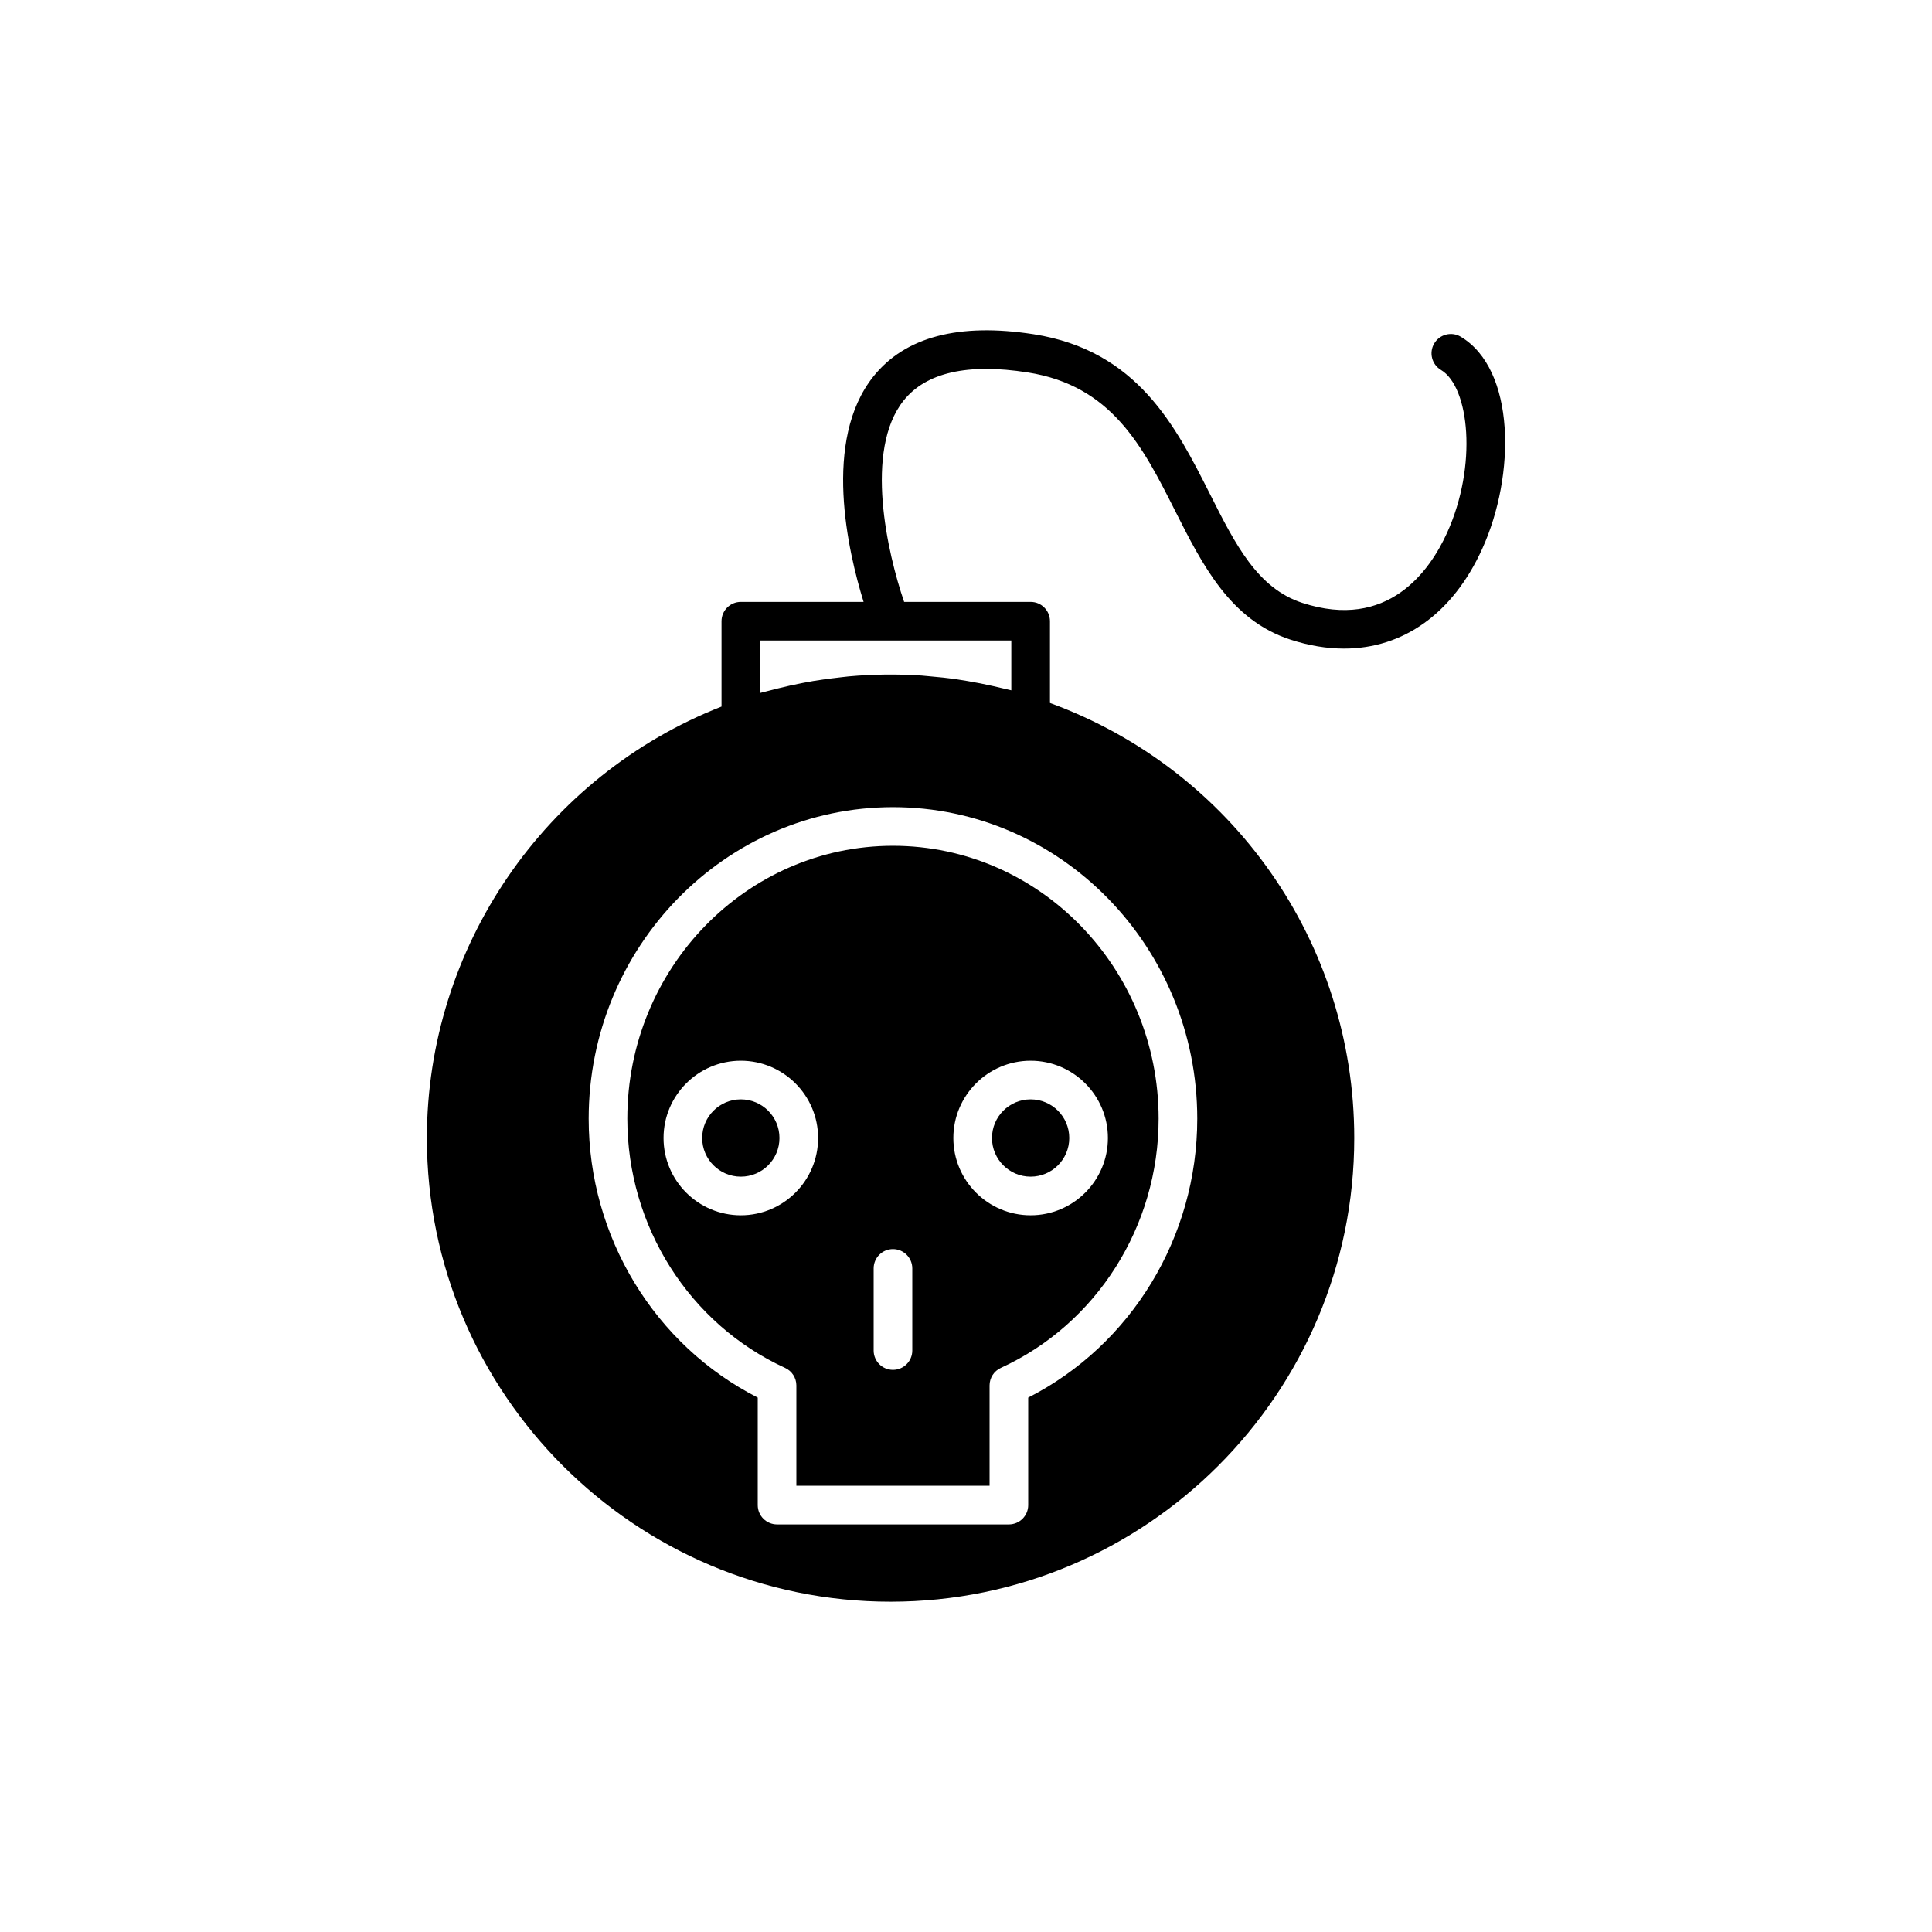 <?xml version="1.0" encoding="utf-8"?>
<!-- Generator: Adobe Illustrator 16.0.0, SVG Export Plug-In . SVG Version: 6.00 Build 0)  -->
<!DOCTYPE svg PUBLIC "-//W3C//DTD SVG 1.1//EN" "http://www.w3.org/Graphics/SVG/1.1/DTD/svg11.dtd">
<svg version="1.1" id="Layer_1" xmlns="http://www.w3.org/2000/svg" xmlns:xlink="http://www.w3.org/1999/xlink" x="0px" y="0px"
	 width="100px" height="100px" viewBox="0 0 100 100" enable-background="new 0 0 100 100" xml:space="preserve">
<g>
	<path d="M75.607,17.429c-0.475-0.282-1.088-0.127-1.371,0.348c-0.283,0.475-0.127,1.088,0.348,1.371
		c1.469,0.875,1.902,4.94,0.313,8.436c-0.896,1.973-3.063,5.063-7.492,3.62c-2.319-0.758-3.461-3.019-4.78-5.637
		c-1.757-3.481-3.747-7.428-9.124-8.267c-3.857-0.601-6.647,0.131-8.289,2.18c-2.652,3.311-1.322,9.057-0.513,11.674h-6.353
		c-0.552,0-1,0.447-1,1v4.418c-9.146,3.587-15.25,12.462-15.25,22.332c0,13.233,10.767,24,24,24c13.231,0,24-10.767,24-24
		c0-10.114-6.304-19.062-15.75-22.518v-4.232c0-0.553-0.446-1-1-1h-6.548c-0.863-2.515-2.087-7.847-0.024-10.424
		c1.159-1.449,3.32-1.94,6.417-1.453c4.363,0.681,5.959,3.843,7.647,7.19c1.396,2.764,2.836,5.621,5.946,6.637
		c0.961,0.313,1.892,0.467,2.783,0.467c3.058,0,5.629-1.809,7.15-5.159C78.464,24.57,78.436,19.116,75.607,17.429z M61.97,57.903
		c0,6.125-3.413,11.721-8.75,14.436v5.564c0,0.553-0.448,1-1,1h-12c-0.552,0-1-0.447-1-1v-5.564
		c-5.337-2.715-8.75-8.311-8.75-14.436c0-8.892,7.065-16.125,15.75-16.125C54.904,41.778,61.97,49.012,61.97,57.903z M52.345,33.153
		v2.578c-0.127-0.034-0.255-0.057-0.383-0.089c-0.187-0.047-0.375-0.089-0.563-0.131c-0.437-0.099-0.875-0.185-1.314-0.259
		c-0.178-0.03-0.354-0.06-0.532-0.086c-0.489-0.071-0.979-0.125-1.476-0.165c-0.125-0.01-0.248-0.026-0.373-0.034
		c-1.256-0.084-2.52-0.069-3.772,0.043c-0.131,0.012-0.262,0.031-0.393,0.044c-0.485,0.051-0.968,0.116-1.449,0.196
		c-0.177,0.03-0.352,0.063-0.528,0.097c-0.438,0.084-0.873,0.18-1.305,0.288c-0.187,0.047-0.374,0.092-0.56,0.143
		c-0.116,0.032-0.234,0.056-0.35,0.089v-2.716h13L52.345,33.153L52.345,33.153z"/>
	<circle cx="38.345" cy="58.903" r="2"/>
	<path d="M32.47,57.903c0,5.565,3.206,10.629,8.166,12.899c0.356,0.163,0.584,0.518,0.584,0.909v5.189h10v-5.189
		c0-0.394,0.228-0.746,0.584-0.909c4.96-2.271,8.166-7.334,8.166-12.899c0-7.788-6.168-14.125-13.75-14.125
		C38.638,43.778,32.47,50.116,32.47,57.903z M38.345,62.903c-2.206,0-4-1.794-4-4s1.794-4,4-4s4,1.794,4,4
		S40.55,62.903,38.345,62.903z M53.345,54.903c2.206,0,4,1.794,4,4s-1.794,4-4,4s-4-1.794-4-4S51.139,54.903,53.345,54.903z
		 M47.22,65.653v4.25c0,0.553-0.448,1-1,1c-0.552,0-1-0.447-1-1v-4.25c0-0.553,0.448-1,1-1C46.772,64.653,47.22,65.101,47.22,65.653
		z"/>
	<circle cx="53.345" cy="58.903" r="2"/>
</g>
</svg>
